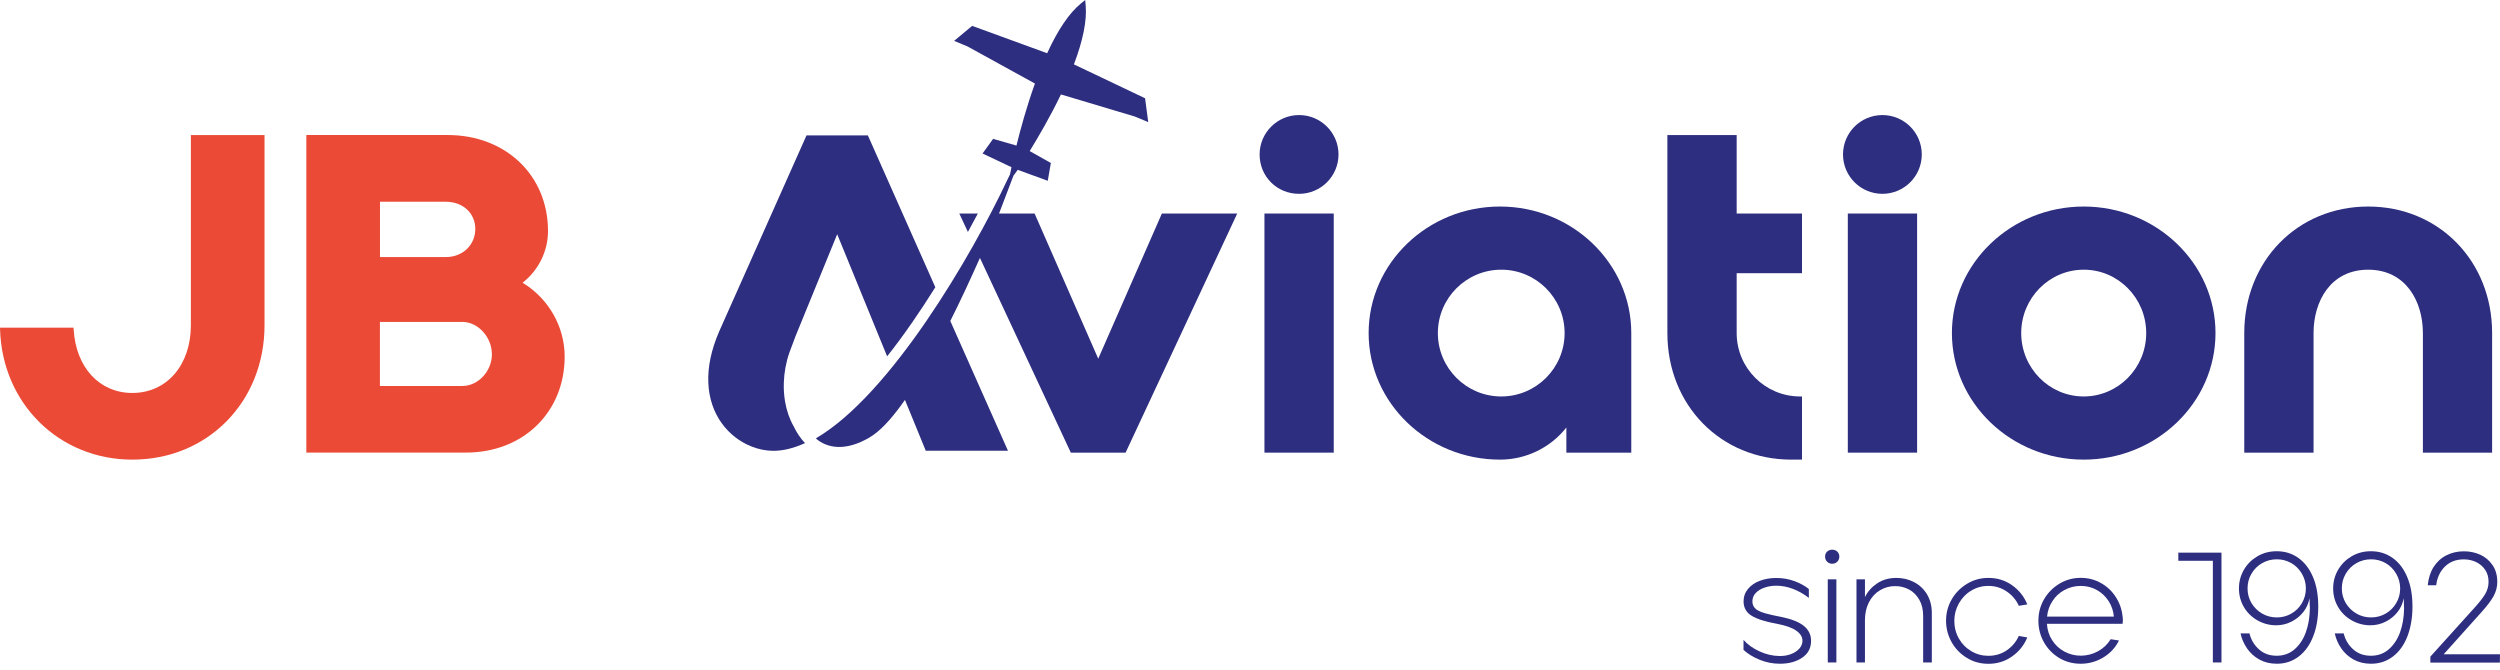 <svg width="250" height="67" viewBox="0 0 250 67" fill="none" xmlns="http://www.w3.org/2000/svg">
<path d="M19.087 32.522C19.087 36.507 16.681 39.296 13.226 39.296C9.947 39.296 7.588 36.742 7.366 32.945L7.353 32.764H0L0.007 32.965C0.235 40.372 5.921 45.963 13.233 45.963C20.767 45.963 26.453 40.184 26.453 32.522V13.509H19.087V32.522Z" fill="#EB4B36"/>
<path d="M52.26 28.274C53.86 27.017 54.801 25.109 54.801 23.106C54.801 17.541 50.58 13.502 44.76 13.502H30.633V45.258H46.601C52.321 45.258 56.467 41.218 56.467 35.654C56.461 32.656 54.861 29.854 52.26 28.274ZM44.592 25.707H37.999V20.176H44.592C46.292 20.176 47.529 21.318 47.529 22.898C47.529 24.497 46.265 25.707 44.592 25.707ZM49.189 35.438C49.189 37.119 47.811 38.597 46.245 38.597H37.992V32.192H46.245C47.811 32.199 49.189 33.711 49.189 35.438Z" fill="#EB4B36"/>
<path d="M133.374 21.352H126.445V45.264H133.374V21.352Z" fill="#2D2E80"/>
<path d="M129.906 11.506C127.735 11.506 125.961 13.273 125.961 15.444C125.961 17.655 127.695 19.383 129.906 19.383C132.084 19.383 133.851 17.615 133.851 15.444C133.851 13.273 132.084 11.506 129.906 11.506Z" fill="#2D2E80"/>
<path d="M149.996 20.653C142.757 20.653 136.863 26.332 136.863 33.308C136.863 40.284 142.757 45.963 149.996 45.963C152.603 45.963 155.043 44.774 156.636 42.751V45.264H163.128V33.308C163.128 26.332 157.234 20.653 149.996 20.653ZM156.461 33.308C156.461 36.803 153.618 39.646 150.123 39.646C146.629 39.646 143.786 36.803 143.786 33.308C143.786 29.813 146.629 26.97 150.123 26.97C153.618 26.964 156.461 29.813 156.461 33.308Z" fill="#2D2E80"/>
<path d="M180.2 45.963V39.646H180.005C176.51 39.646 173.667 36.803 173.667 33.308V27.32H180.2V21.352H173.667V13.509H166.738V33.308C166.738 40.52 172.068 45.963 179.131 45.963H180.2Z" fill="#2D2E80"/>
<path d="M188.239 19.383C190.414 19.383 192.178 17.619 192.178 15.444C192.178 13.269 190.414 11.506 188.239 11.506C186.064 11.506 184.301 13.269 184.301 15.444C184.301 17.619 186.064 19.383 188.239 19.383Z" fill="#2D2E80"/>
<path d="M191.71 21.352H184.781V45.264H191.71V21.352Z" fill="#2D2E80"/>
<path d="M208.371 20.653C201.106 20.653 195.191 26.332 195.191 33.308C195.191 40.284 201.106 45.963 208.371 45.963C215.636 45.963 221.55 40.284 221.55 33.308C221.55 26.332 215.636 20.653 208.371 20.653ZM214.621 33.308C214.621 36.803 211.819 39.646 208.371 39.646C204.923 39.646 202.121 36.803 202.121 33.308C202.121 29.813 204.923 26.97 208.371 26.97C211.819 26.964 214.621 29.813 214.621 33.308Z" fill="#2D2E80"/>
<path d="M249.212 45.264V33.308C249.212 26.097 243.882 20.653 236.819 20.653C229.755 20.653 224.426 26.09 224.426 33.308V45.264H231.355V33.308C231.355 30.149 233.042 26.97 236.819 26.97C240.596 26.97 242.29 30.156 242.29 33.308V45.264H249.212Z" fill="#2D2E80"/>
<path d="M178.075 61.682C177.873 61.642 177.678 61.602 177.49 61.562C177.295 61.528 177.114 61.481 176.932 61.434C176.348 61.306 175.918 61.145 175.642 60.95C175.373 60.748 175.239 60.479 175.239 60.137C175.239 59.814 175.353 59.532 175.575 59.297C175.803 59.061 176.099 58.88 176.462 58.759C176.832 58.631 177.215 58.571 177.625 58.571C178.189 58.571 178.754 58.678 179.311 58.893C179.869 59.108 180.394 59.404 180.884 59.794V58.9C180.494 58.584 180.017 58.329 179.453 58.114C178.881 57.905 178.276 57.798 177.625 57.798C177.053 57.798 176.516 57.885 176.018 58.067C175.521 58.241 175.118 58.517 174.815 58.873C174.513 59.236 174.358 59.653 174.358 60.137C174.358 60.762 174.62 61.239 175.151 61.568C175.682 61.898 176.516 62.166 177.672 62.375C178.559 62.543 179.211 62.771 179.627 63.067C180.037 63.356 180.246 63.692 180.246 64.068C180.246 64.357 180.145 64.619 179.943 64.848C179.735 65.083 179.466 65.265 179.13 65.399C178.787 65.533 178.411 65.601 177.994 65.601C177.302 65.601 176.623 65.446 175.951 65.137C175.279 64.828 174.748 64.445 174.352 63.988V64.989C174.782 65.386 175.319 65.715 175.965 65.977C176.61 66.239 177.289 66.374 177.987 66.374C178.881 66.374 179.634 66.172 180.225 65.762C180.824 65.359 181.113 64.787 181.106 64.068C181.106 63.484 180.871 62.993 180.4 62.603C179.923 62.207 179.15 61.898 178.075 61.682Z" fill="#2D2E80"/>
<path d="M183.213 54.969C183.019 54.969 182.851 55.036 182.709 55.164C182.575 55.292 182.508 55.46 182.508 55.661C182.508 55.863 182.575 56.031 182.709 56.166C182.844 56.3 183.012 56.374 183.213 56.374C183.422 56.374 183.597 56.307 183.731 56.166C183.865 56.031 183.933 55.863 183.933 55.661C183.933 55.46 183.865 55.299 183.731 55.164C183.597 55.03 183.422 54.969 183.213 54.969Z" fill="#2D2E80"/>
<path d="M183.638 57.933H182.777V66.246H183.638V57.933Z" fill="#2D2E80"/>
<path d="M191.395 58.208C190.85 57.926 190.266 57.791 189.634 57.791C188.901 57.791 188.263 57.973 187.718 58.336C187.174 58.699 186.771 59.149 186.495 59.707V57.933H185.648V66.246H186.495V62.026C186.495 61.353 186.623 60.762 186.885 60.245C187.147 59.727 187.51 59.324 187.974 59.042C188.438 58.753 188.955 58.611 189.52 58.611C190.024 58.611 190.487 58.726 190.911 58.954C191.334 59.183 191.67 59.526 191.932 59.976C192.188 60.426 192.315 60.964 192.315 61.589V66.246H193.182V61.293C193.182 60.581 193.014 59.962 192.699 59.425C192.369 58.887 191.932 58.484 191.395 58.208Z" fill="#2D2E80"/>
<path d="M197.126 59.062C197.643 58.746 198.215 58.591 198.84 58.591C199.512 58.591 200.116 58.773 200.661 59.142C201.205 59.505 201.615 59.989 201.884 60.581L202.731 60.44C202.415 59.66 201.911 59.021 201.219 58.531C200.52 58.033 199.727 57.791 198.84 57.791C198.067 57.791 197.354 57.986 196.709 58.376C196.064 58.766 195.546 59.283 195.17 59.935C194.794 60.587 194.605 61.3 194.605 62.079C194.605 62.846 194.794 63.551 195.163 64.216C195.533 64.875 196.044 65.399 196.689 65.789C197.334 66.186 198.053 66.381 198.84 66.381C199.713 66.381 200.506 66.139 201.199 65.648C201.897 65.164 202.402 64.526 202.731 63.746L201.884 63.592C201.615 64.183 201.205 64.667 200.668 65.037C200.13 65.399 199.525 65.581 198.84 65.581C198.221 65.581 197.65 65.426 197.132 65.117C196.608 64.808 196.192 64.391 195.889 63.854C195.587 63.323 195.432 62.731 195.432 62.079C195.432 61.454 195.587 60.876 195.889 60.339C196.192 59.801 196.602 59.371 197.126 59.062Z" fill="#2D2E80"/>
<path d="M212.254 61.616C212.18 60.917 211.952 60.272 211.569 59.687C211.192 59.102 210.695 58.639 210.083 58.296C209.479 57.96 208.806 57.785 208.074 57.785C207.301 57.785 206.589 57.98 205.943 58.37C205.298 58.76 204.781 59.277 204.404 59.929C204.028 60.581 203.84 61.293 203.84 62.073C203.84 62.859 204.028 63.578 204.404 64.244C204.781 64.902 205.292 65.42 205.93 65.803C206.575 66.186 207.288 66.374 208.067 66.374C208.894 66.374 209.653 66.159 210.346 65.736C211.038 65.312 211.549 64.755 211.898 64.049L211.065 63.921C210.762 64.425 210.346 64.822 209.815 65.118C209.277 65.413 208.699 65.568 208.074 65.568C207.489 65.568 206.945 65.427 206.441 65.158C205.937 64.889 205.527 64.506 205.218 64.022C204.902 63.538 204.734 62.994 204.693 62.382H212.254C212.301 62.113 212.295 61.858 212.254 61.616ZM204.707 61.663C204.761 61.099 204.935 60.581 205.244 60.111C205.547 59.64 205.943 59.27 206.441 59.002C206.938 58.733 207.482 58.592 208.081 58.592C208.665 58.592 209.203 58.733 209.687 59.002C210.171 59.27 210.561 59.647 210.863 60.111C211.165 60.581 211.34 61.105 211.387 61.663H204.707Z" fill="#2D2E80"/>
<path d="M217.832 56.078H221.286V66.246H222.147V55.265H217.832V56.078Z" fill="#2D2E80"/>
<path d="M229.822 55.782C229.19 55.339 228.478 55.123 227.672 55.123C226.959 55.123 226.314 55.292 225.743 55.628C225.171 55.964 224.714 56.414 224.385 56.985C224.056 57.556 223.895 58.175 223.895 58.847C223.895 59.512 224.056 60.13 224.378 60.688C224.701 61.246 225.151 61.69 225.716 62.019C226.287 62.348 226.912 62.523 227.591 62.53C228.149 62.53 228.666 62.409 229.143 62.167C229.621 61.925 230.024 61.602 230.34 61.192C230.656 60.789 230.857 60.332 230.945 59.828C230.951 59.929 230.965 60.05 230.965 60.178C230.971 60.305 230.971 60.433 230.971 60.547C230.985 60.621 230.985 60.729 230.985 60.863C230.971 61.723 230.844 62.503 230.588 63.215C230.333 63.928 229.95 64.499 229.459 64.929C228.962 65.359 228.371 65.574 227.678 65.574C226.952 65.574 226.354 65.359 225.884 64.922C225.407 64.492 225.098 63.961 224.95 63.343H224.056C224.17 63.881 224.385 64.371 224.701 64.835C225.017 65.299 225.427 65.668 225.931 65.951C226.442 66.233 227.02 66.374 227.678 66.374C228.512 66.374 229.244 66.132 229.876 65.648C230.501 65.171 230.985 64.492 231.321 63.632C231.657 62.772 231.825 61.777 231.825 60.648C231.825 59.505 231.65 58.524 231.294 57.691C230.938 56.858 230.447 56.226 229.822 55.782ZM230.192 60.312C229.93 60.755 229.58 61.105 229.137 61.36C228.693 61.616 228.203 61.743 227.685 61.743C227.154 61.743 226.663 61.616 226.22 61.36C225.776 61.105 225.42 60.755 225.151 60.312C224.889 59.868 224.755 59.378 224.755 58.847C224.755 58.309 224.882 57.819 225.145 57.375C225.407 56.925 225.763 56.569 226.213 56.313C226.663 56.058 227.154 55.93 227.685 55.93C228.203 55.93 228.693 56.058 229.137 56.313C229.58 56.569 229.93 56.925 230.192 57.375C230.454 57.825 230.588 58.316 230.588 58.847C230.588 59.371 230.454 59.862 230.192 60.312Z" fill="#2D2E80"/>
<path d="M239.244 55.782C238.612 55.339 237.9 55.123 237.093 55.123C236.381 55.123 235.736 55.292 235.165 55.628C234.593 55.964 234.136 56.414 233.807 56.985C233.478 57.556 233.316 58.175 233.316 58.847C233.316 59.512 233.478 60.13 233.8 60.688C234.123 61.246 234.573 61.69 235.138 62.019C235.709 62.348 236.334 62.523 237.013 62.53C237.571 62.53 238.088 62.409 238.565 62.167C239.042 61.925 239.446 61.602 239.762 61.192C240.077 60.789 240.279 60.332 240.366 59.828C240.373 59.929 240.387 60.05 240.387 60.178C240.393 60.305 240.393 60.433 240.393 60.547C240.407 60.621 240.407 60.729 240.407 60.863C240.393 61.723 240.266 62.503 240.01 63.215C239.755 63.928 239.372 64.499 238.881 64.929C238.384 65.359 237.792 65.574 237.1 65.574C236.374 65.574 235.776 65.359 235.306 64.922C234.829 64.492 234.519 63.961 234.372 63.343H233.478C233.592 63.881 233.807 64.371 234.123 64.835C234.439 65.299 234.849 65.668 235.353 65.951C235.864 66.233 236.442 66.374 237.1 66.374C237.934 66.374 238.666 66.132 239.298 65.648C239.923 65.171 240.407 64.492 240.743 63.632C241.072 62.772 241.247 61.777 241.247 60.648C241.247 59.505 241.072 58.524 240.716 57.691C240.366 56.858 239.876 56.226 239.244 55.782ZM239.62 60.312C239.358 60.755 239.009 61.105 238.565 61.36C238.122 61.616 237.631 61.743 237.114 61.743C236.583 61.743 236.092 61.616 235.649 61.36C235.205 61.105 234.849 60.755 234.58 60.312C234.318 59.868 234.183 59.378 234.183 58.847C234.183 58.309 234.311 57.819 234.573 57.375C234.835 56.925 235.192 56.569 235.642 56.313C236.092 56.058 236.583 55.93 237.114 55.93C237.631 55.93 238.122 56.058 238.565 56.313C239.009 56.569 239.358 56.925 239.62 57.375C239.883 57.825 240.017 58.316 240.017 58.847C240.017 59.371 239.883 59.862 239.62 60.312Z" fill="#2D2E80"/>
<path d="M244.38 65.413L248.19 61.166C248.735 60.561 249.125 60.036 249.366 59.6C249.602 59.156 249.729 58.692 249.729 58.202C249.729 57.53 249.568 56.965 249.252 56.508C248.936 56.051 248.533 55.702 248.029 55.473C247.518 55.245 246.974 55.13 246.389 55.13C245.744 55.13 245.166 55.265 244.635 55.534C244.104 55.802 243.687 56.192 243.358 56.703C243.036 57.214 242.847 57.825 242.773 58.524H243.62C243.714 57.752 244.01 57.126 244.501 56.649C244.991 56.172 245.616 55.937 246.382 55.937C246.839 55.937 247.263 56.031 247.639 56.219C248.022 56.407 248.318 56.676 248.54 57.019C248.762 57.362 248.862 57.765 248.856 58.229C248.849 58.645 248.735 59.035 248.52 59.398C248.305 59.761 247.982 60.178 247.552 60.661L243.036 65.662V66.26H249.985L249.998 65.427H244.38V65.413Z" fill="#2D2E80"/>
<path d="M95.93 21.352L96.79 23.194C97.146 22.548 97.482 21.93 97.785 21.352H95.93Z" fill="#2D2E80"/>
<path d="M78.505 40.15C78.404 39.538 78.357 38.893 78.384 38.234C78.418 37.247 78.599 36.225 78.949 35.23L79.554 33.617L83.72 23.422L87.887 33.617L88.714 35.634C90.448 33.443 92.074 31.057 93.533 28.725L86.839 13.657L86.785 13.543H80.649L71.919 33.14C71.092 35.049 70.776 36.749 70.83 38.221C70.944 41.548 72.907 43.746 75.111 44.633C75.844 44.928 76.603 45.083 77.336 45.083C78.371 45.083 79.433 44.794 80.501 44.31C80.051 43.84 79.675 43.275 79.372 42.643C78.955 41.917 78.66 41.064 78.505 40.15Z" fill="#2D2E80"/>
<path d="M116.188 21.352L109.824 35.869L103.459 21.352H99.904C99.904 21.345 101.349 17.561 101.349 17.561C101.349 17.561 101.678 17.131 101.772 16.983L104.776 18.079L105.086 16.298L102.969 15.108C103.842 13.684 105.039 11.64 106.094 9.443L113.507 11.661L114.824 12.212L114.508 9.826L107.391 6.438C108.305 4.026 108.701 2.043 108.567 0.538L108.52 0L108.097 0.343C106.927 1.297 105.791 2.971 104.716 5.323L97.216 2.587L95.414 4.086L96.752 4.644L103.493 8.354C102.666 10.659 102.041 12.944 101.645 14.557L99.312 13.885L98.257 15.35L101.147 16.721L101.006 17.427C101.006 17.427 100.905 17.642 100.71 18.032C97.216 25.478 89.07 39.471 81.59 43.833C81.644 43.88 81.691 43.94 81.751 43.987C83.102 44.995 84.883 44.922 86.839 43.813C87.02 43.698 87.202 43.591 87.39 43.456C88.364 42.757 89.419 41.534 90.495 39.989L92.578 45.076H100.798L95.031 32.098C96.053 30.062 97.014 27.985 97.874 26.056C97.888 26.023 97.989 25.808 97.995 25.794L107.082 45.264H112.559L123.595 21.627L123.722 21.352H116.188Z" fill="#2D2E80"/>
</svg>
